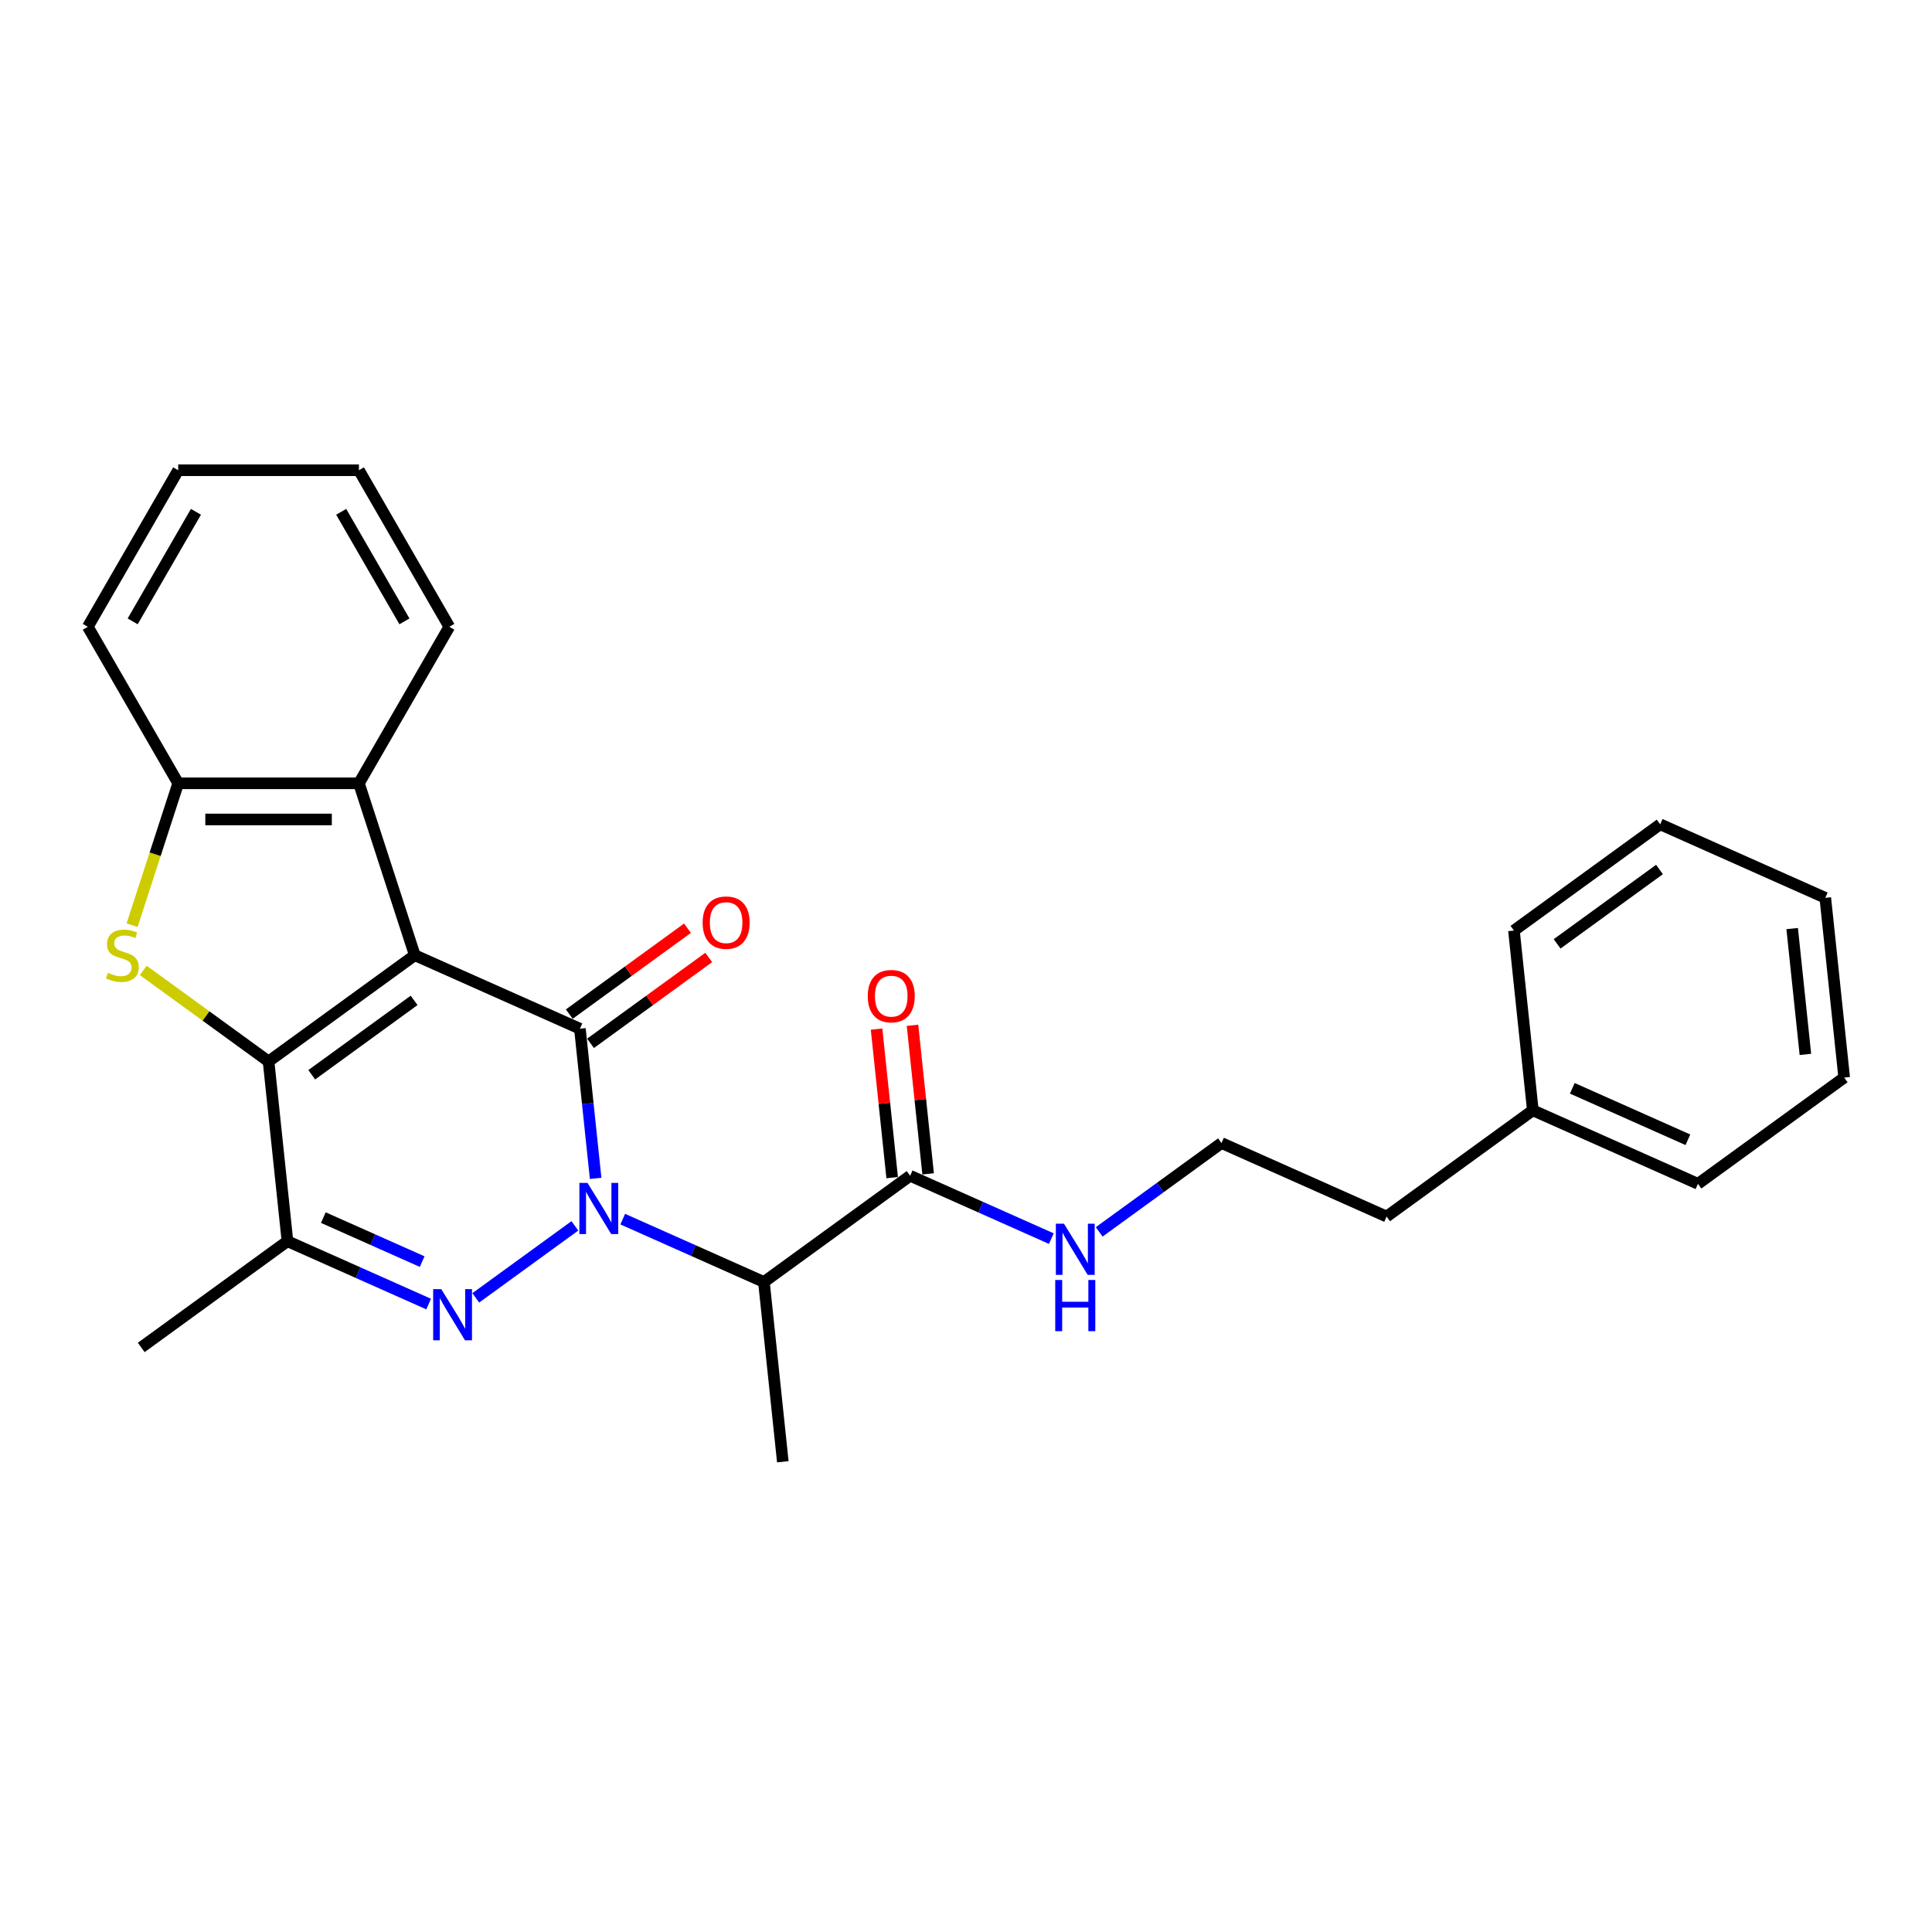 <?xml version='1.0' encoding='iso-8859-1'?>
<svg version='1.1' baseProfile='full'
              xmlns='http://www.w3.org/2000/svg'
                      xmlns:rdkit='http://www.rdkit.org/xml'
                      xmlns:xlink='http://www.w3.org/1999/xlink'
                  xml:space='preserve'
width='1000px' height='1000px' viewBox='0 0 1000 1000'>
<!-- END OF HEADER -->
<rect style='opacity:1.0;fill:#FFFFFF;stroke:none' width='1000' height='1000' x='0' y='0'> </rect>
<path class='bond-1' d='M 214.694,494.414 L 300.16,532.466' style='fill:none;fill-rule:evenodd;stroke:#000000;stroke-width:6px;stroke-linecap:butt;stroke-linejoin:miter;stroke-opacity:1' />
<path class='bond-2' d='M 214.694,494.414 L 139.008,549.404' style='fill:none;fill-rule:evenodd;stroke:#000000;stroke-width:6px;stroke-linecap:butt;stroke-linejoin:miter;stroke-opacity:1' />
<path class='bond-2' d='M 214.339,517.8 L 161.359,556.293' style='fill:none;fill-rule:evenodd;stroke:#000000;stroke-width:6px;stroke-linecap:butt;stroke-linejoin:miter;stroke-opacity:1' />
<path class='bond-7' d='M 214.694,494.414 L 185.785,405.44' style='fill:none;fill-rule:evenodd;stroke:#000000;stroke-width:6px;stroke-linecap:butt;stroke-linejoin:miter;stroke-opacity:1' />
<path class='bond-0' d='M 308.301,609.921 L 304.23,571.194' style='fill:none;fill-rule:evenodd;stroke:#0000FF;stroke-width:6px;stroke-linecap:butt;stroke-linejoin:miter;stroke-opacity:1' />
<path class='bond-0' d='M 304.23,571.194 L 300.16,532.466' style='fill:none;fill-rule:evenodd;stroke:#000000;stroke-width:6px;stroke-linecap:butt;stroke-linejoin:miter;stroke-opacity:1' />
<path class='bond-6' d='M 322.325,631.022 L 358.865,647.29' style='fill:none;fill-rule:evenodd;stroke:#0000FF;stroke-width:6px;stroke-linecap:butt;stroke-linejoin:miter;stroke-opacity:1' />
<path class='bond-6' d='M 358.865,647.29 L 395.404,663.559' style='fill:none;fill-rule:evenodd;stroke:#000000;stroke-width:6px;stroke-linecap:butt;stroke-linejoin:miter;stroke-opacity:1' />
<path class='bond-28' d='M 297.552,634.506 L 246.256,671.775' style='fill:none;fill-rule:evenodd;stroke:#0000FF;stroke-width:6px;stroke-linecap:butt;stroke-linejoin:miter;stroke-opacity:1' />
<path class='bond-10' d='M 305.659,540.035 L 336.251,517.808' style='fill:none;fill-rule:evenodd;stroke:#000000;stroke-width:6px;stroke-linecap:butt;stroke-linejoin:miter;stroke-opacity:1' />
<path class='bond-10' d='M 336.251,517.808 L 366.844,495.581' style='fill:none;fill-rule:evenodd;stroke:#FF0000;stroke-width:6px;stroke-linecap:butt;stroke-linejoin:miter;stroke-opacity:1' />
<path class='bond-10' d='M 294.661,524.897 L 325.254,502.67' style='fill:none;fill-rule:evenodd;stroke:#000000;stroke-width:6px;stroke-linecap:butt;stroke-linejoin:miter;stroke-opacity:1' />
<path class='bond-10' d='M 325.254,502.67 L 355.846,480.443' style='fill:none;fill-rule:evenodd;stroke:#FF0000;stroke-width:6px;stroke-linecap:butt;stroke-linejoin:miter;stroke-opacity:1' />
<path class='bond-4' d='M 139.008,549.404 L 106.582,525.845' style='fill:none;fill-rule:evenodd;stroke:#000000;stroke-width:6px;stroke-linecap:butt;stroke-linejoin:miter;stroke-opacity:1' />
<path class='bond-4' d='M 106.582,525.845 L 74.155,502.285' style='fill:none;fill-rule:evenodd;stroke:#CCCC00;stroke-width:6px;stroke-linecap:butt;stroke-linejoin:miter;stroke-opacity:1' />
<path class='bond-5' d='M 139.008,549.404 L 148.787,642.445' style='fill:none;fill-rule:evenodd;stroke:#000000;stroke-width:6px;stroke-linecap:butt;stroke-linejoin:miter;stroke-opacity:1' />
<path class='bond-3' d='M 221.866,674.982 L 185.326,658.713' style='fill:none;fill-rule:evenodd;stroke:#0000FF;stroke-width:6px;stroke-linecap:butt;stroke-linejoin:miter;stroke-opacity:1' />
<path class='bond-3' d='M 185.326,658.713 L 148.787,642.445' style='fill:none;fill-rule:evenodd;stroke:#000000;stroke-width:6px;stroke-linecap:butt;stroke-linejoin:miter;stroke-opacity:1' />
<path class='bond-3' d='M 218.514,653.008 L 192.937,641.62' style='fill:none;fill-rule:evenodd;stroke:#0000FF;stroke-width:6px;stroke-linecap:butt;stroke-linejoin:miter;stroke-opacity:1' />
<path class='bond-3' d='M 192.937,641.62 L 167.359,630.232' style='fill:none;fill-rule:evenodd;stroke:#000000;stroke-width:6px;stroke-linecap:butt;stroke-linejoin:miter;stroke-opacity:1' />
<path class='bond-27' d='M 68.374,478.866 L 80.302,442.153' style='fill:none;fill-rule:evenodd;stroke:#CCCC00;stroke-width:6px;stroke-linecap:butt;stroke-linejoin:miter;stroke-opacity:1' />
<path class='bond-27' d='M 80.302,442.153 L 92.231,405.44' style='fill:none;fill-rule:evenodd;stroke:#000000;stroke-width:6px;stroke-linecap:butt;stroke-linejoin:miter;stroke-opacity:1' />
<path class='bond-13' d='M 148.787,642.445 L 73.101,697.434' style='fill:none;fill-rule:evenodd;stroke:#000000;stroke-width:6px;stroke-linecap:butt;stroke-linejoin:miter;stroke-opacity:1' />
<path class='bond-9' d='M 395.404,663.559 L 471.09,608.569' style='fill:none;fill-rule:evenodd;stroke:#000000;stroke-width:6px;stroke-linecap:butt;stroke-linejoin:miter;stroke-opacity:1' />
<path class='bond-14' d='M 395.404,663.559 L 405.183,756.6' style='fill:none;fill-rule:evenodd;stroke:#000000;stroke-width:6px;stroke-linecap:butt;stroke-linejoin:miter;stroke-opacity:1' />
<path class='bond-8' d='M 185.785,405.44 L 92.231,405.44' style='fill:none;fill-rule:evenodd;stroke:#000000;stroke-width:6px;stroke-linecap:butt;stroke-linejoin:miter;stroke-opacity:1' />
<path class='bond-8' d='M 171.752,424.15 L 106.264,424.15' style='fill:none;fill-rule:evenodd;stroke:#000000;stroke-width:6px;stroke-linecap:butt;stroke-linejoin:miter;stroke-opacity:1' />
<path class='bond-16' d='M 185.785,405.44 L 232.561,324.42' style='fill:none;fill-rule:evenodd;stroke:#000000;stroke-width:6px;stroke-linecap:butt;stroke-linejoin:miter;stroke-opacity:1' />
<path class='bond-17' d='M 92.231,405.44 L 45.455,324.42' style='fill:none;fill-rule:evenodd;stroke:#000000;stroke-width:6px;stroke-linecap:butt;stroke-linejoin:miter;stroke-opacity:1' />
<path class='bond-11' d='M 480.394,607.591 L 476.354,569.145' style='fill:none;fill-rule:evenodd;stroke:#000000;stroke-width:6px;stroke-linecap:butt;stroke-linejoin:miter;stroke-opacity:1' />
<path class='bond-11' d='M 476.354,569.145 L 472.313,530.698' style='fill:none;fill-rule:evenodd;stroke:#FF0000;stroke-width:6px;stroke-linecap:butt;stroke-linejoin:miter;stroke-opacity:1' />
<path class='bond-11' d='M 461.786,609.547 L 457.745,571.1' style='fill:none;fill-rule:evenodd;stroke:#000000;stroke-width:6px;stroke-linecap:butt;stroke-linejoin:miter;stroke-opacity:1' />
<path class='bond-11' d='M 457.745,571.1 L 453.704,532.654' style='fill:none;fill-rule:evenodd;stroke:#FF0000;stroke-width:6px;stroke-linecap:butt;stroke-linejoin:miter;stroke-opacity:1' />
<path class='bond-12' d='M 471.09,608.569 L 507.63,624.838' style='fill:none;fill-rule:evenodd;stroke:#000000;stroke-width:6px;stroke-linecap:butt;stroke-linejoin:miter;stroke-opacity:1' />
<path class='bond-12' d='M 507.63,624.838 L 544.169,641.106' style='fill:none;fill-rule:evenodd;stroke:#0000FF;stroke-width:6px;stroke-linecap:butt;stroke-linejoin:miter;stroke-opacity:1' />
<path class='bond-15' d='M 568.942,637.622 L 600.592,614.627' style='fill:none;fill-rule:evenodd;stroke:#0000FF;stroke-width:6px;stroke-linecap:butt;stroke-linejoin:miter;stroke-opacity:1' />
<path class='bond-15' d='M 600.592,614.627 L 632.242,591.632' style='fill:none;fill-rule:evenodd;stroke:#000000;stroke-width:6px;stroke-linecap:butt;stroke-linejoin:miter;stroke-opacity:1' />
<path class='bond-19' d='M 632.242,591.632 L 717.707,629.683' style='fill:none;fill-rule:evenodd;stroke:#000000;stroke-width:6px;stroke-linecap:butt;stroke-linejoin:miter;stroke-opacity:1' />
<path class='bond-22' d='M 232.561,324.42 L 185.785,243.4' style='fill:none;fill-rule:evenodd;stroke:#000000;stroke-width:6px;stroke-linecap:butt;stroke-linejoin:miter;stroke-opacity:1' />
<path class='bond-22' d='M 209.341,321.622 L 176.597,264.909' style='fill:none;fill-rule:evenodd;stroke:#000000;stroke-width:6px;stroke-linecap:butt;stroke-linejoin:miter;stroke-opacity:1' />
<path class='bond-29' d='M 45.455,324.42 L 92.231,243.4' style='fill:none;fill-rule:evenodd;stroke:#000000;stroke-width:6px;stroke-linecap:butt;stroke-linejoin:miter;stroke-opacity:1' />
<path class='bond-29' d='M 68.675,321.622 L 101.419,264.909' style='fill:none;fill-rule:evenodd;stroke:#000000;stroke-width:6px;stroke-linecap:butt;stroke-linejoin:miter;stroke-opacity:1' />
<path class='bond-18' d='M 793.394,574.694 L 717.707,629.683' style='fill:none;fill-rule:evenodd;stroke:#000000;stroke-width:6px;stroke-linecap:butt;stroke-linejoin:miter;stroke-opacity:1' />
<path class='bond-20' d='M 793.394,574.694 L 878.859,612.745' style='fill:none;fill-rule:evenodd;stroke:#000000;stroke-width:6px;stroke-linecap:butt;stroke-linejoin:miter;stroke-opacity:1' />
<path class='bond-20' d='M 813.824,563.308 L 873.65,589.945' style='fill:none;fill-rule:evenodd;stroke:#000000;stroke-width:6px;stroke-linecap:butt;stroke-linejoin:miter;stroke-opacity:1' />
<path class='bond-21' d='M 793.394,574.694 L 783.615,481.653' style='fill:none;fill-rule:evenodd;stroke:#000000;stroke-width:6px;stroke-linecap:butt;stroke-linejoin:miter;stroke-opacity:1' />
<path class='bond-25' d='M 878.859,612.745 L 954.545,557.756' style='fill:none;fill-rule:evenodd;stroke:#000000;stroke-width:6px;stroke-linecap:butt;stroke-linejoin:miter;stroke-opacity:1' />
<path class='bond-24' d='M 783.615,481.653 L 859.301,426.664' style='fill:none;fill-rule:evenodd;stroke:#000000;stroke-width:6px;stroke-linecap:butt;stroke-linejoin:miter;stroke-opacity:1' />
<path class='bond-24' d='M 805.966,488.542 L 858.946,450.049' style='fill:none;fill-rule:evenodd;stroke:#000000;stroke-width:6px;stroke-linecap:butt;stroke-linejoin:miter;stroke-opacity:1' />
<path class='bond-23' d='M 185.785,243.4 L 92.231,243.4' style='fill:none;fill-rule:evenodd;stroke:#000000;stroke-width:6px;stroke-linecap:butt;stroke-linejoin:miter;stroke-opacity:1' />
<path class='bond-26' d='M 859.301,426.664 L 944.766,464.715' style='fill:none;fill-rule:evenodd;stroke:#000000;stroke-width:6px;stroke-linecap:butt;stroke-linejoin:miter;stroke-opacity:1' />
<path class='bond-30' d='M 954.545,557.756 L 944.766,464.715' style='fill:none;fill-rule:evenodd;stroke:#000000;stroke-width:6px;stroke-linecap:butt;stroke-linejoin:miter;stroke-opacity:1' />
<path class='bond-30' d='M 934.47,545.756 L 927.625,480.627' style='fill:none;fill-rule:evenodd;stroke:#000000;stroke-width:6px;stroke-linecap:butt;stroke-linejoin:miter;stroke-opacity:1' />
<path  class='atom-1' d='M 304.082 612.26
L 312.764 626.293
Q 313.625 627.677, 315.009 630.185
Q 316.394 632.692, 316.469 632.842
L 316.469 612.26
L 319.986 612.26
L 319.986 638.754
L 316.356 638.754
L 307.039 623.411
Q 305.953 621.615, 304.793 619.557
Q 303.671 617.499, 303.334 616.863
L 303.334 638.754
L 299.891 638.754
L 299.891 612.26
L 304.082 612.26
' fill='#0000FF'/>
<path  class='atom-4' d='M 228.396 667.249
L 237.078 681.282
Q 237.938 682.667, 239.323 685.174
Q 240.708 687.681, 240.782 687.831
L 240.782 667.249
L 244.3 667.249
L 244.3 693.744
L 240.67 693.744
L 231.352 678.401
Q 230.267 676.605, 229.107 674.546
Q 227.984 672.488, 227.647 671.852
L 227.647 693.744
L 224.205 693.744
L 224.205 667.249
L 228.396 667.249
' fill='#0000FF'/>
<path  class='atom-5' d='M 55.837 503.508
Q 56.137 503.62, 57.372 504.144
Q 58.607 504.668, 59.954 505.005
Q 61.338 505.304, 62.685 505.304
Q 65.193 505.304, 66.652 504.107
Q 68.112 502.872, 68.112 500.739
Q 68.112 499.279, 67.363 498.381
Q 66.652 497.483, 65.529 496.996
Q 64.407 496.51, 62.536 495.949
Q 60.178 495.238, 58.756 494.564
Q 57.372 493.891, 56.361 492.468
Q 55.388 491.046, 55.388 488.652
Q 55.388 485.321, 57.634 483.263
Q 59.916 481.205, 64.407 481.205
Q 67.475 481.205, 70.956 482.664
L 70.095 485.546
Q 66.914 484.236, 64.519 484.236
Q 61.937 484.236, 60.515 485.321
Q 59.093 486.369, 59.13 488.202
Q 59.13 489.624, 59.842 490.485
Q 60.59 491.346, 61.638 491.832
Q 62.723 492.319, 64.519 492.88
Q 66.914 493.629, 68.336 494.377
Q 69.758 495.125, 70.769 496.66
Q 71.816 498.157, 71.816 500.739
Q 71.816 504.406, 69.347 506.389
Q 66.914 508.335, 62.835 508.335
Q 60.478 508.335, 58.681 507.811
Q 56.923 507.325, 54.827 506.464
L 55.837 503.508
' fill='#CCCC00'/>
<path  class='atom-11' d='M 363.684 477.552
Q 363.684 471.19, 366.827 467.635
Q 369.971 464.08, 375.846 464.08
Q 381.721 464.08, 384.865 467.635
Q 388.008 471.19, 388.008 477.552
Q 388.008 483.988, 384.827 487.655
Q 381.646 491.285, 375.846 491.285
Q 370.008 491.285, 366.827 487.655
Q 363.684 484.025, 363.684 477.552
M 375.846 488.291
Q 379.888 488.291, 382.058 485.597
Q 384.266 482.865, 384.266 477.552
Q 384.266 472.35, 382.058 469.73
Q 379.888 467.074, 375.846 467.074
Q 371.805 467.074, 369.597 469.693
Q 367.426 472.313, 367.426 477.552
Q 367.426 482.903, 369.597 485.597
Q 371.805 488.291, 375.846 488.291
' fill='#FF0000'/>
<path  class='atom-12' d='M 449.149 515.603
Q 449.149 509.242, 452.293 505.686
Q 455.436 502.131, 461.311 502.131
Q 467.187 502.131, 470.33 505.686
Q 473.473 509.242, 473.473 515.603
Q 473.473 522.04, 470.293 525.707
Q 467.112 529.337, 461.311 529.337
Q 455.474 529.337, 452.293 525.707
Q 449.149 522.077, 449.149 515.603
M 461.311 526.343
Q 465.353 526.343, 467.523 523.649
Q 469.731 520.917, 469.731 515.603
Q 469.731 510.402, 467.523 507.782
Q 465.353 505.125, 461.311 505.125
Q 457.27 505.125, 455.062 507.745
Q 452.892 510.364, 452.892 515.603
Q 452.892 520.954, 455.062 523.649
Q 457.27 526.343, 461.311 526.343
' fill='#FF0000'/>
<path  class='atom-13' d='M 550.699 633.374
L 559.381 647.407
Q 560.242 648.791, 561.626 651.299
Q 563.011 653.806, 563.086 653.955
L 563.086 633.374
L 566.603 633.374
L 566.603 659.868
L 562.974 659.868
L 553.656 644.525
Q 552.57 642.729, 551.41 640.671
Q 550.288 638.613, 549.951 637.977
L 549.951 659.868
L 546.508 659.868
L 546.508 633.374
L 550.699 633.374
' fill='#0000FF'/>
<path  class='atom-13' d='M 546.19 662.517
L 549.782 662.517
L 549.782 673.781
L 563.329 673.781
L 563.329 662.517
L 566.921 662.517
L 566.921 689.012
L 563.329 689.012
L 563.329 676.775
L 549.782 676.775
L 549.782 689.012
L 546.19 689.012
L 546.19 662.517
' fill='#0000FF'/>
</svg>
